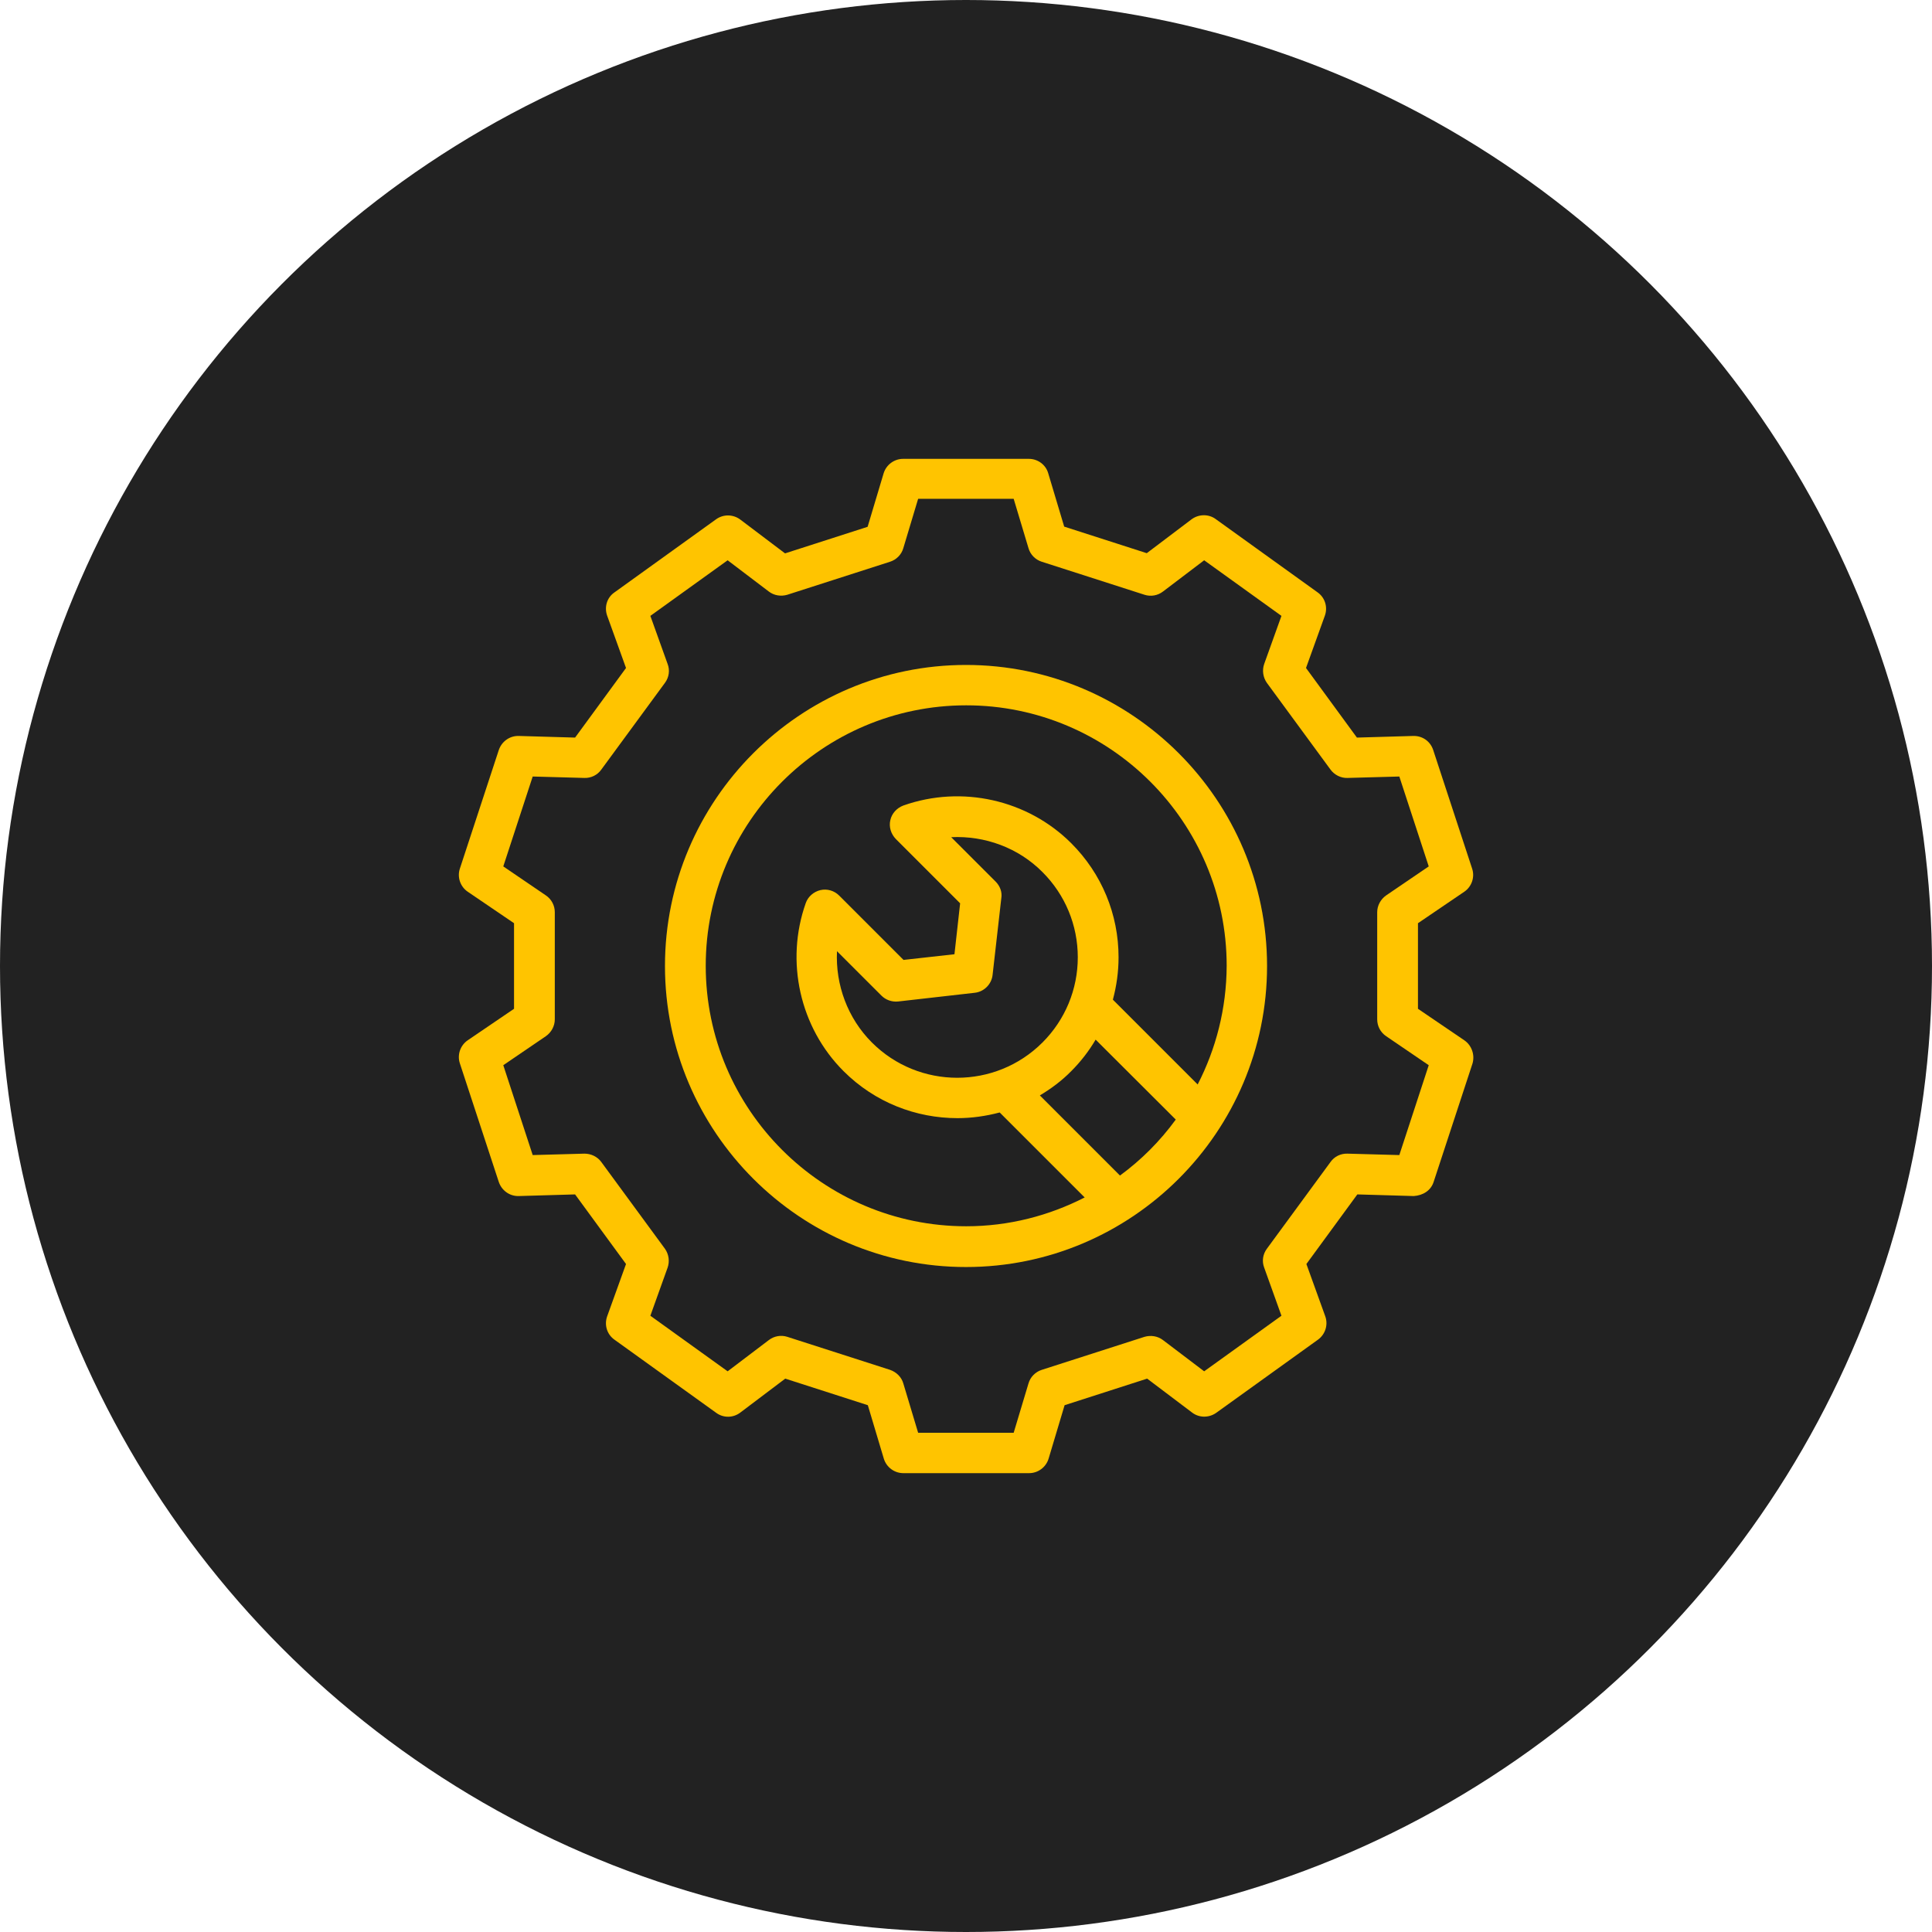 <svg width="80" height="80" viewBox="0 0 80 80" fill="none" xmlns="http://www.w3.org/2000/svg">
<circle cx="40" cy="40" r="40" fill="#222222"/>
<path d="M60.631 43.074L58.715 41.772V38.228L60.631 36.926C60.941 36.716 61.076 36.321 60.958 35.968L59.345 31.054C59.228 30.701 58.909 30.466 58.522 30.474L56.187 30.542L54.079 27.66L54.86 25.493C54.986 25.14 54.868 24.746 54.557 24.527L50.341 21.495C50.047 21.276 49.635 21.285 49.341 21.503L47.485 22.906L44.066 21.806L43.402 19.588C43.301 19.244 42.974 19 42.604 19H37.396C37.027 19 36.699 19.244 36.59 19.596L35.926 21.814L32.507 22.914L30.651 21.512C30.357 21.293 29.954 21.285 29.651 21.503L25.435 24.536C25.132 24.746 25.015 25.14 25.141 25.493L25.922 27.66L23.813 30.542L21.478 30.474C21.47 30.474 21.461 30.474 21.453 30.474C21.092 30.474 20.773 30.71 20.655 31.054L19.042 35.968C18.925 36.321 19.059 36.716 19.37 36.926L21.285 38.228V41.772L19.37 43.074C19.059 43.284 18.925 43.679 19.042 44.032L20.655 48.946C20.773 49.29 21.092 49.526 21.453 49.526C21.461 49.526 21.47 49.526 21.478 49.526L23.813 49.458L25.922 52.34L25.141 54.507C25.015 54.86 25.132 55.254 25.443 55.473L29.66 58.505C29.962 58.724 30.365 58.715 30.659 58.488L32.516 57.086L35.935 58.186L36.598 60.404C36.707 60.756 37.035 61 37.405 61H42.613C42.982 61 43.31 60.756 43.419 60.404L44.083 58.186L47.501 57.086L49.358 58.488C49.652 58.715 50.055 58.715 50.357 58.505L54.574 55.473C54.877 55.254 55.003 54.86 54.877 54.507L54.095 52.34L56.204 49.458L58.539 49.526C58.925 49.5 59.245 49.299 59.362 48.946L60.975 44.032C61.076 43.679 60.941 43.284 60.631 43.074ZM57.943 47.829L55.792 47.77C55.515 47.762 55.255 47.888 55.095 48.114L52.457 51.71C52.289 51.936 52.247 52.23 52.348 52.491L53.062 54.482L49.862 56.783L48.157 55.49C47.938 55.322 47.653 55.28 47.392 55.355L43.133 56.724C42.873 56.808 42.663 57.018 42.587 57.287L41.974 59.328H38.018L37.405 57.287C37.329 57.018 37.119 56.817 36.859 56.724L32.6 55.355C32.339 55.271 32.054 55.322 31.835 55.49L30.13 56.783L26.93 54.482L27.644 52.491C27.736 52.23 27.694 51.936 27.535 51.71L24.897 48.114C24.737 47.896 24.477 47.77 24.2 47.77L22.058 47.829L20.84 44.108L22.604 42.906C22.831 42.747 22.973 42.486 22.973 42.209V37.774C22.973 37.497 22.839 37.236 22.604 37.077L20.84 35.876L22.058 32.154L24.2 32.213C24.469 32.222 24.737 32.096 24.897 31.869L27.535 28.274C27.703 28.047 27.745 27.753 27.644 27.492L26.93 25.502L30.13 23.2L31.835 24.494C32.054 24.662 32.339 24.704 32.6 24.628L36.859 23.259C37.119 23.175 37.329 22.965 37.405 22.696L38.018 20.655H41.974L42.587 22.696C42.663 22.965 42.873 23.175 43.133 23.259L47.392 24.628C47.653 24.712 47.938 24.662 48.157 24.494L49.862 23.2L53.062 25.502L52.348 27.492C52.256 27.753 52.298 28.047 52.457 28.274L55.095 31.869C55.255 32.087 55.523 32.222 55.792 32.213L57.943 32.154L59.161 35.876L57.397 37.077C57.17 37.236 57.027 37.497 57.027 37.774V42.209C57.027 42.486 57.161 42.747 57.397 42.906L59.161 44.108L57.943 47.829Z" fill="#FFC400"/>
<path d="M40 27.534C33.129 27.534 27.535 33.129 27.535 40C27.535 46.871 33.129 52.465 40 52.465C46.871 52.465 52.466 46.871 52.466 40C52.466 33.129 46.871 27.534 40 27.534ZM46.376 48.677L43.058 45.359C43.52 45.082 43.965 44.754 44.36 44.351C44.755 43.956 45.091 43.519 45.368 43.049L48.686 46.359C48.031 47.257 47.258 48.03 46.376 48.677ZM41.227 36.505L39.387 34.666C40.782 34.599 42.167 35.103 43.167 36.111C44.108 37.051 44.629 38.311 44.629 39.639C44.629 40.966 44.108 42.226 43.167 43.167C41.218 45.115 38.051 45.115 36.103 43.167C35.095 42.159 34.591 40.773 34.658 39.387L36.498 41.226C36.674 41.403 36.926 41.495 37.186 41.47L40.361 41.109C40.748 41.067 41.059 40.756 41.101 40.369L41.462 37.194C41.504 36.942 41.411 36.69 41.227 36.505ZM49.593 44.905L46.082 41.394C46.233 40.831 46.317 40.243 46.317 39.639C46.317 37.858 45.62 36.178 44.36 34.918C42.554 33.112 39.824 32.499 37.405 33.355C37.136 33.456 36.926 33.683 36.867 33.96C36.8 34.237 36.892 34.531 37.094 34.741L39.757 37.404L39.522 39.513L37.413 39.748L34.75 37.085C34.549 36.883 34.255 36.791 33.969 36.858C33.692 36.925 33.457 37.127 33.364 37.396C32.508 39.815 33.121 42.545 34.927 44.351C36.229 45.653 37.934 46.3 39.648 46.3C40.236 46.3 40.824 46.216 41.395 46.065L44.914 49.584C43.436 50.34 41.773 50.777 40.009 50.777C34.062 50.777 29.223 45.939 29.223 39.991C29.223 34.044 34.062 29.206 40.009 29.206C45.956 29.206 50.794 34.044 50.794 39.991C50.786 41.772 50.349 43.435 49.593 44.905Z" fill="#FFC400"/>
</svg>
